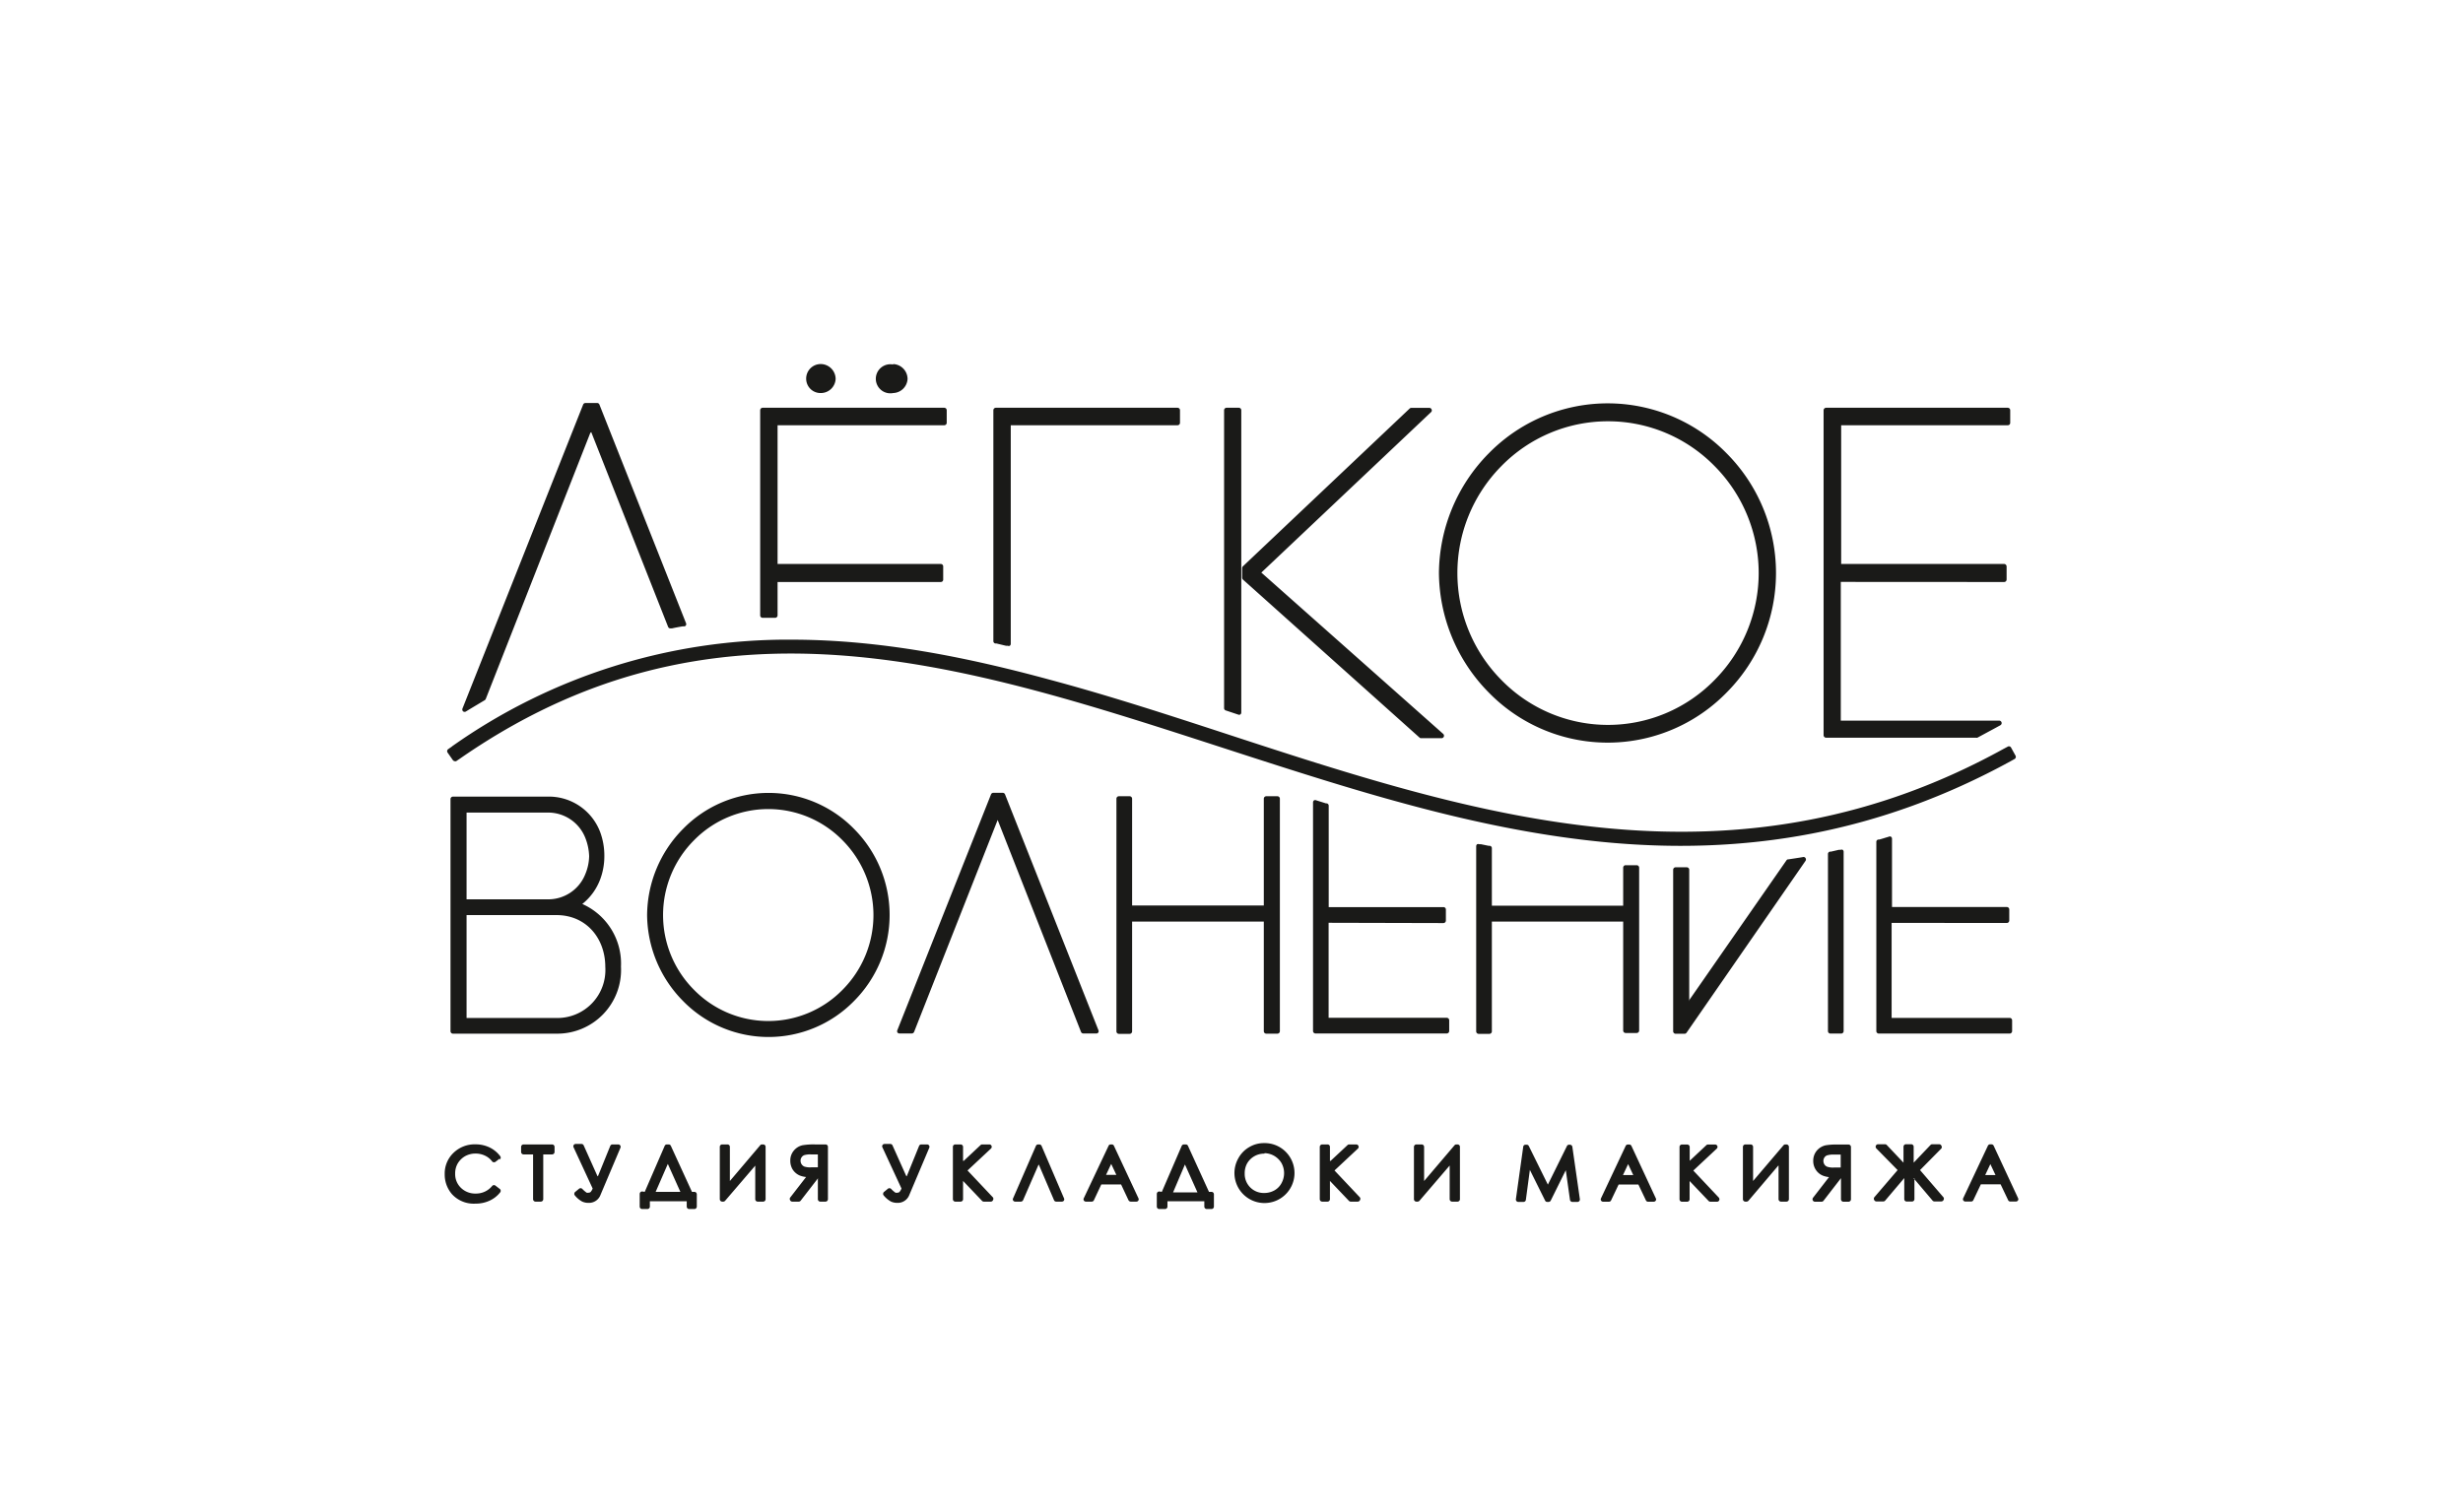 <?xml version="1.0" encoding="UTF-8"?> <svg xmlns="http://www.w3.org/2000/svg" id="Слой_1" data-name="Слой 1" viewBox="0 0 259.2 159.18"> <defs> <style>.cls-1{fill:#1a1a18;fill-rule:evenodd;}</style> </defs> <path class="cls-1" d="M62.12,45.57l-11,28a.28.28,0,0,1-.11.13l0,0-1.57.94-.39.24a.27.27,0,0,1-.31,0,.27.27,0,0,1-.07-.3l12.7-32a.26.26,0,0,1,.24-.16h1.23a.25.25,0,0,1,.24.16l9.11,23a.26.26,0,0,1,0,.23.22.22,0,0,1-.18.12l-.18,0q-.56.09-1.11.21l-.12,0a.26.26,0,0,1-.29-.16l-8.09-20.5Zm-14.55,33-.4.28a.26.26,0,0,0-.07.36l.56.8a.25.25,0,0,0,.16.1.24.24,0,0,0,.2,0l.4-.27c29.43-20.43,58-8.06,88.63,1.56,10.22,3.22,20.62,6.11,31.31,7.19,15.44,1.57,29.58-1,43.22-8.46l.43-.24a.26.26,0,0,0,.1-.35l-.47-.85a.25.25,0,0,0-.35-.1l-.43.23c-13.37,7.37-27.21,9.83-42.35,8.29-10.59-1.07-20.89-3.94-31-7.13-9-2.84-17.93-6-27.05-8.44-8.79-2.39-17.82-4.19-27-4.21A61.18,61.18,0,0,0,47.57,78.56ZM61.28,95.15a6.86,6.86,0,0,1,4.07,6.59,6.71,6.71,0,0,1-6.79,7.06H47.67a.26.26,0,0,1-.26-.26V84.11a.26.26,0,0,1,.26-.26H57.6a5.77,5.77,0,0,1,5.56,3.73,7.13,7.13,0,0,1,.44,2.51,6.91,6.91,0,0,1-.45,2.5,6,6,0,0,1-1.87,2.56Zm6.82,1.16a13,13,0,0,1,3.78-9.06,12.58,12.58,0,0,1,18,0,12.83,12.83,0,0,1,0,18.11,12.58,12.58,0,0,1-18,0,13,13,0,0,1-3.78-9Zm36.89-10-8.79,22.3a.27.27,0,0,1-.24.17h-1.3a.27.27,0,0,1-.22-.11.28.28,0,0,1,0-.25l9.85-24.8a.26.26,0,0,1,.24-.17h1a.26.26,0,0,1,.24.17l9.82,24.8a.28.28,0,0,1,0,.25.25.25,0,0,1-.21.11H114a.26.26,0,0,1-.24-.17L105,86.33Zm14.15,9H133V84.07a.26.26,0,0,1,.26-.26h1.17a.26.26,0,0,1,.26.26v24.47a.26.26,0,0,1-.26.26h-1.17a.26.26,0,0,1-.26-.26V97H119.14v11.56a.26.26,0,0,1-.26.26h-1.13a.26.26,0,0,1-.26-.26V84.07a.26.26,0,0,1,.26-.26h1.13a.26.26,0,0,1,.26.26V95.33Zm20.68,1.82v10h12.43a.26.26,0,0,1,.26.26v1.13a.26.26,0,0,1-.26.26H138.44a.26.26,0,0,1-.26-.26V84.45a.26.26,0,0,1,.11-.21.26.26,0,0,1,.23,0l.19.06.83.26.1,0a.26.26,0,0,1,.19.25l0,10.67H151.9a.25.25,0,0,1,.26.26v1.16a.26.26,0,0,1-.26.26ZM157,95.33h13.82v-4a.26.26,0,0,1,.08-.19.25.25,0,0,1,.2-.07h.16l.85,0h.15a.26.26,0,0,1,.24.26v17.14a.26.26,0,0,1-.26.26h-1.16a.26.26,0,0,1-.26-.26V97H157v11.56a.26.26,0,0,1-.26.26h-1.13a.26.26,0,0,1-.26-.26V89.07a.3.3,0,0,1,.1-.21.33.33,0,0,1,.22,0l.18,0,.82.17.12,0a.25.25,0,0,1,.21.25v6Zm20.73,10L188,90.56a.25.25,0,0,1,.17-.11h.06l1.17-.18.35-.06a.24.24,0,0,1,.26.11.26.26,0,0,1,0,.29l-12.52,18.09a.27.27,0,0,1-.22.11h-.93a.26.26,0,0,1-.26-.26v-17a.26.26,0,0,1,.08-.19.24.24,0,0,1,.18-.07h1.16a.26.26,0,0,1,.19.07.26.26,0,0,1,.08.19v13.81Zm16.29-15.7v18.9a.26.26,0,0,1-.26.26h-1.13a.26.26,0,0,1-.26-.26V89.9a.26.26,0,0,1,.2-.26l.12,0,.82-.19.19,0a.25.25,0,0,1,.22,0,.26.26,0,0,1,.1.2Zm5.05,7.51v10h12.42a.26.26,0,0,1,.26.26v1.13a.26.26,0,0,1-.26.26H197.72a.26.26,0,0,1-.26-.26V88.62a.25.25,0,0,1,.19-.25l.11,0c.27-.07.54-.16.81-.24l.2-.06a.24.24,0,0,1,.23,0,.25.25,0,0,1,.11.21v7.19h12.08a.26.26,0,0,1,.26.26v1.16a.26.26,0,0,1-.26.26ZM81.83,44.76v14.6H99a.26.26,0,0,1,.26.26V61a.25.25,0,0,1-.26.26H81.83v3.51a.26.26,0,0,1-.25.26h-.15l-1,0h-.16a.26.26,0,0,1-.19-.07A.27.27,0,0,1,80,64.8V43.18a.26.26,0,0,1,.26-.26H99.37a.26.26,0,0,1,.26.26V44.5a.26.26,0,0,1-.26.26Zm4.59-6.44a1.58,1.58,0,0,1,1.52,1.57,1.56,1.56,0,0,1-1.52,1.48,1.51,1.51,0,0,1-1.58-1.48,1.53,1.53,0,0,1,1.58-1.57Zm7.56,0a1.58,1.58,0,0,1,1.53,1.57A1.57,1.57,0,0,1,94,41.37a1.53,1.53,0,1,1,0-3Zm12.39,6.44v23a.25.25,0,0,1-.1.21.24.24,0,0,1-.22,0l-.19,0-1-.24-.12,0a.25.25,0,0,1-.2-.25V43.18a.26.26,0,0,1,.26-.26h19.12a.26.26,0,0,1,.26.26V44.5a.26.26,0,0,1-.26.26ZM129,42.92h1.37a.26.26,0,0,1,.26.26V75a.26.26,0,0,1-.11.21.27.27,0,0,1-.23,0L129,74.78a.25.25,0,0,1-.18-.25V43.18a.26.26,0,0,1,.26-.26Zm3.72,17.33,19.16,17a.26.26,0,0,1-.17.45h-2.16a.23.23,0,0,1-.17-.07L130.8,61a.28.28,0,0,1-.08-.2v-1a.26.26,0,0,1,.08-.19L148.35,43a.29.29,0,0,1,.18-.07h1.89a.26.26,0,0,1,.24.17.24.24,0,0,1-.06.28L132.76,60.25Zm18.71.06a18.1,18.1,0,0,1,5.26-12.61,17.52,17.52,0,0,1,25,0,17.85,17.85,0,0,1,0,25.21,17.49,17.49,0,0,1-25,0,18.1,18.1,0,0,1-5.26-12.6Zm42.29.94v14.6h16.67a.26.26,0,0,1,.12.49l-.79.43-1.63.88h0a.2.2,0,0,1-.11,0h-15.8a.27.27,0,0,1-.27-.26V43.18a.27.27,0,0,1,.27-.26h19.11a.26.26,0,0,1,.26.26V44.5a.25.25,0,0,1-.26.26H193.76v14.6H210.9a.27.27,0,0,1,.27.26V61a.26.26,0,0,1-.27.26ZM49.1,85.53h8.5a4.2,4.2,0,0,1,4,2.67A5.71,5.71,0,0,1,62,90.12,5.12,5.12,0,0,1,61.6,92a4.19,4.19,0,0,1-4,2.66H49.1V85.53Zm0,10.79v10.83h9.46a5.05,5.05,0,0,0,5.14-5.38c0-3-2-5.45-5.14-5.45Zm42.82,0a11.16,11.16,0,0,1-3.24,7.85,10.94,10.94,0,0,1-15.66,0,11.14,11.14,0,0,1,0-15.71,10.94,10.94,0,0,1,15.66,0,11.19,11.19,0,0,1,3.24,7.86Zm93.16-36a16,16,0,0,1-4.64,11.25,15.67,15.67,0,0,1-22.44,0,16,16,0,0,1,0-22.51,15.7,15.7,0,0,1,22.44,0A16,16,0,0,1,185.08,60.31Z"></path> <path class="cls-1" d="M52.6,121.94l-.43.33a.27.27,0,0,1-.36,0,2,2,0,0,0-.77-.63,2.27,2.27,0,0,0-1-.22,2.22,2.22,0,0,0-1.1.28,2.16,2.16,0,0,0-.77.76,2.1,2.1,0,0,0-.27,1.07,2,2,0,0,0,.61,1.5,2.14,2.14,0,0,0,1.56.6,2.18,2.18,0,0,0,1.74-.82.26.26,0,0,1,.35,0l.43.33a.23.23,0,0,1,.1.17.26.26,0,0,1-.05.19,3,3,0,0,1-1.12.88,3.45,3.45,0,0,1-1.48.31,3.1,3.1,0,0,1-2.48-1,3.16,3.16,0,0,1-.76-2.12,3,3,0,0,1,.92-2.22,3.19,3.19,0,0,1,2.31-.9,3.38,3.38,0,0,1,1.5.33,3.06,3.06,0,0,1,1.12.93.27.27,0,0,1-.06.36Zm4.57-.43v4.71a.26.26,0,0,1-.26.26h-.55a.26.26,0,0,1-.26-.26v-4.71h-1a.26.26,0,0,1-.26-.26v-.53a.26.26,0,0,1,.26-.26h3a.26.26,0,0,1,.26.26v.53a.26.26,0,0,1-.26.26Zm5.75,2.31,1.3-3.2a.25.25,0,0,1,.23-.16h.61a.25.25,0,0,1,.23.36l-2.09,4.94a1.29,1.29,0,0,1-1.27.85,1.55,1.55,0,0,1-.67-.14,2.59,2.59,0,0,1-.76-.64.22.22,0,0,1-.06-.19.23.23,0,0,1,.09-.18l.4-.33a.26.26,0,0,1,.34,0,3,3,0,0,0,.47.41.58.58,0,0,0,.19,0,.36.36,0,0,0,.22-.07,1.24,1.24,0,0,0,.22-.37l-2-4.32a.25.25,0,0,1,0-.25.24.24,0,0,1,.21-.12h.62a.25.25,0,0,1,.23.16l1.43,3.19Zm4.93,1.63,2.1-4.84a.25.25,0,0,1,.23-.15h.19a.25.25,0,0,1,.23.15l2.22,4.84h.26a.26.26,0,0,1,.25.26V127a.26.26,0,0,1-.25.26h-.56a.26.26,0,0,1-.25-.26v-.56H68.39V127a.26.26,0,0,1-.26.26h-.55a.26.26,0,0,1-.26-.26v-1.33a.26.26,0,0,1,.26-.26Zm11.64-2.77-3.18,3.71a.26.26,0,0,1-.19.09H76a.26.26,0,0,1-.25-.26v-5.5a.25.25,0,0,1,.25-.26h.56a.25.25,0,0,1,.25.26v3.59L80,120.55a.23.23,0,0,1,.19-.09h.13a.25.25,0,0,1,.25.26v5.5a.26.26,0,0,1-.25.26h-.58a.26.26,0,0,1-.26-.26v-3.54ZM86.1,124l-1.84,2.38a.26.26,0,0,1-.2.1h-.68a.25.25,0,0,1-.23-.15.26.26,0,0,1,0-.27l1.68-2.17a2.58,2.58,0,0,1-.69-.17,1.67,1.67,0,0,1-.72-.62,1.74,1.74,0,0,1-.25-.92,1.59,1.59,0,0,1,.37-1.07,1.64,1.64,0,0,1,.94-.57,7,7,0,0,1,1.3-.08h1.1a.25.25,0,0,1,.25.26v5.5a.26.26,0,0,1-.25.26h-.56a.26.26,0,0,1-.25-.26V124Zm9.32-.18,1.3-3.2a.25.25,0,0,1,.23-.16h.61a.25.25,0,0,1,.23.36l-2.09,4.94a1.3,1.3,0,0,1-1.27.85,1.55,1.55,0,0,1-.67-.14,2.59,2.59,0,0,1-.76-.64.22.22,0,0,1-.06-.19.23.23,0,0,1,.09-.18l.4-.33a.26.26,0,0,1,.34,0,3,3,0,0,0,.47.41.58.58,0,0,0,.19,0,.36.36,0,0,0,.22-.07,1.24,1.24,0,0,0,.22-.37l-2-4.32a.25.25,0,0,1,0-.25.26.26,0,0,1,.21-.12h.62a.25.25,0,0,1,.23.16l1.43,3.19Zm6-1.63,1.77-1.66a.24.24,0,0,1,.18-.07h.74a.25.25,0,0,1,.17.44l-2.46,2.3,2.68,2.84a.27.27,0,0,1,0,.28.25.25,0,0,1-.23.16h-.74a.25.25,0,0,1-.18-.08l-2-2.1v1.92a.26.26,0,0,1-.26.26h-.56a.26.26,0,0,1-.25-.26v-5.5a.25.25,0,0,1,.25-.26h.56a.26.26,0,0,1,.26.26v1.47Zm7.87.41-1.62,3.72a.27.27,0,0,1-.24.16h-.6a.26.26,0,0,1-.21-.12.23.23,0,0,1,0-.24l2.4-5.51a.25.25,0,0,1,.23-.15h.12a.26.26,0,0,1,.24.15l2.36,5.51a.26.26,0,0,1,0,.24.27.27,0,0,1-.22.12h-.6a.25.25,0,0,1-.23-.16l-1.59-3.72Zm8.68,2.07h-2.07l-.78,1.66a.25.25,0,0,1-.23.15h-.62a.26.26,0,0,1-.21-.12.25.25,0,0,1,0-.25l2.6-5.5a.24.24,0,0,1,.23-.15H117a.24.24,0,0,1,.23.15l2.57,5.5a.25.25,0,0,1,0,.25.24.24,0,0,1-.21.12H119a.28.28,0,0,1-.24-.15l-.78-1.66Zm4.3.78,2.09-4.84a.26.26,0,0,1,.24-.15h.19a.25.25,0,0,1,.23.15l2.21,4.84h.26a.26.26,0,0,1,.26.26V127a.26.26,0,0,1-.26.26H127a.26.26,0,0,1-.26-.26v-.56h-3.88V127a.26.26,0,0,1-.25.26H122a.26.26,0,0,1-.26-.26v-1.33a.26.26,0,0,1,.26-.26Zm10.76-5.13a3.12,3.12,0,0,1,2.27.91,3.16,3.16,0,1,1-5.39,2.26,3.15,3.15,0,0,1,.42-1.59,3,3,0,0,1,1.14-1.16,3,3,0,0,1,1.56-.42Zm7,1.87,1.78-1.66a.23.23,0,0,1,.17-.07h.74a.25.25,0,0,1,.24.16.24.24,0,0,1-.06.28l-2.46,2.3,2.68,2.84a.27.27,0,0,1,0,.28.26.26,0,0,1-.24.16h-.73a.26.26,0,0,1-.19-.08l-2-2.1v1.92a.26.26,0,0,1-.25.26h-.56a.26.26,0,0,1-.26-.26v-5.5a.26.26,0,0,1,.26-.26h.56a.25.25,0,0,1,.25.26v1.47Zm12.53.49-3.18,3.71a.29.29,0,0,1-.2.09h-.12a.26.26,0,0,1-.26-.26v-5.5a.26.26,0,0,1,.26-.26h.55a.26.26,0,0,1,.26.26v3.59l3.2-3.76a.25.25,0,0,1,.19-.09h.13a.25.25,0,0,1,.25.26v5.5a.26.26,0,0,1-.25.26h-.58a.26.26,0,0,1-.25-.26v-3.54Zm10.34,2,2-4.05a.24.24,0,0,1,.23-.14h.08a.26.26,0,0,1,.26.22l.79,5.5a.26.26,0,0,1-.06.21.25.25,0,0,1-.2.09h-.53a.26.26,0,0,1-.25-.22l-.44-3.12-1.58,3.19a.26.26,0,0,1-.23.15h-.15a.24.24,0,0,1-.22-.15l-1.6-3.22-.42,3.14a.25.25,0,0,1-.25.23h-.54a.25.25,0,0,1-.2-.09.26.26,0,0,1-.06-.21l.77-5.5a.24.24,0,0,1,.25-.22h.11a.24.24,0,0,1,.23.14l2,4.05Zm9.5,0h-2.06l-.79,1.66a.25.25,0,0,1-.23.15h-.61a.27.27,0,0,1-.22-.12.25.25,0,0,1,0-.25l2.59-5.5a.25.25,0,0,1,.24-.15h.13a.25.25,0,0,1,.24.15l2.56,5.5a.25.25,0,0,1,0,.25.27.27,0,0,1-.22.12h-.59a.25.25,0,0,1-.23-.15l-.79-1.66Zm5.4-2.48,1.77-1.66a.24.24,0,0,1,.18-.07h.74a.25.25,0,0,1,.17.44l-2.46,2.3,2.68,2.84a.27.27,0,0,1,.05.28.25.25,0,0,1-.23.16H180a.27.27,0,0,1-.19-.08l-2-2.1v1.92a.26.26,0,0,1-.26.26H177a.26.26,0,0,1-.25-.26v-5.5a.25.25,0,0,1,.25-.26h.56a.26.26,0,0,1,.26.26v1.47Zm9.34.49L184,126.39a.29.29,0,0,1-.2.09h-.12a.26.26,0,0,1-.26-.26v-5.5a.26.26,0,0,1,.26-.26h.55a.26.26,0,0,1,.26.26v3.59l3.2-3.76a.25.25,0,0,1,.2-.09H188a.26.26,0,0,1,.26.26v5.5a.26.26,0,0,1-.26.26h-.57a.26.26,0,0,1-.26-.26v-3.54Zm6.6,1.32-1.84,2.38a.26.26,0,0,1-.2.1H191a.26.26,0,0,1-.2-.42l1.68-2.17a2.51,2.51,0,0,1-.68-.17,1.61,1.61,0,0,1-.72-.62,1.67,1.67,0,0,1-.26-.92,1.64,1.64,0,0,1,.37-1.07,1.71,1.71,0,0,1,.94-.57,7,7,0,0,1,1.3-.08h1.1a.26.26,0,0,1,.26.26v5.5a.26.26,0,0,1-.26.26H194a.26.26,0,0,1-.26-.26V124Zm7.73,0v2.2a.26.26,0,0,1-.26.26h-.55a.26.26,0,0,1-.26-.26V124l-2,2.36a.26.26,0,0,1-.2.1h-.73a.25.25,0,0,1-.23-.15.26.26,0,0,1,0-.28l2.46-2.87-2.24-2.28a.26.26,0,0,1,.18-.44h.74a.25.25,0,0,1,.18.08l1.76,1.86v-1.68a.26.26,0,0,1,.26-.26h.55a.26.26,0,0,1,.26.26v1.68l1.77-1.86a.26.26,0,0,1,.19-.08h.73a.25.25,0,0,1,.23.16.27.27,0,0,1,0,.28l-2.25,2.28,2.47,2.87a.26.26,0,0,1,0,.28.27.27,0,0,1-.24.15h-.73a.26.26,0,0,1-.19-.1l-2-2.36Zm9.05.65h-2.06l-.79,1.66a.25.25,0,0,1-.23.15h-.61a.27.27,0,0,1-.22-.12.25.25,0,0,1,0-.25l2.59-5.5a.25.25,0,0,1,.24-.15h.13a.25.25,0,0,1,.24.15l2.56,5.5a.25.25,0,0,1,0,.25.27.27,0,0,1-.22.12h-.59a.25.25,0,0,1-.23-.15l-.79-1.66ZM69,125.45H71.6l-1.32-2.94L69,125.45Zm17.07-3.94h-.72a2.21,2.21,0,0,0-.72.08.58.58,0,0,0-.27.22.6.6,0,0,0-.11.37.66.66,0,0,0,.4.61,2,2,0,0,0,.72.08h.7v-1.36Zm30.87,1-.54,1.15h1.08l-.54-1.15Zm6.51,3h2.57l-1.32-2.94-1.25,2.94Zm9.6-4.08a2.06,2.06,0,0,0-1.79,1,2.1,2.1,0,0,0-.27,1.07,2,2,0,0,0,2.06,2.07,2.17,2.17,0,0,0,1.06-.27,1.89,1.89,0,0,0,.75-.76,2.18,2.18,0,0,0,0-2.12,2.16,2.16,0,0,0-.77-.76,2.11,2.11,0,0,0-1-.28Zm38.29,1.1-.54,1.15h1.08l-.54-1.15Zm22.37-1H193a2.16,2.16,0,0,0-.72.08.56.56,0,0,0-.28.22.67.67,0,0,0-.11.37.7.7,0,0,0,.11.37.6.6,0,0,0,.3.24,1.93,1.93,0,0,0,.72.08h.69v-1.36Zm15.75,1-.54,1.15H210Z"></path> </svg> 